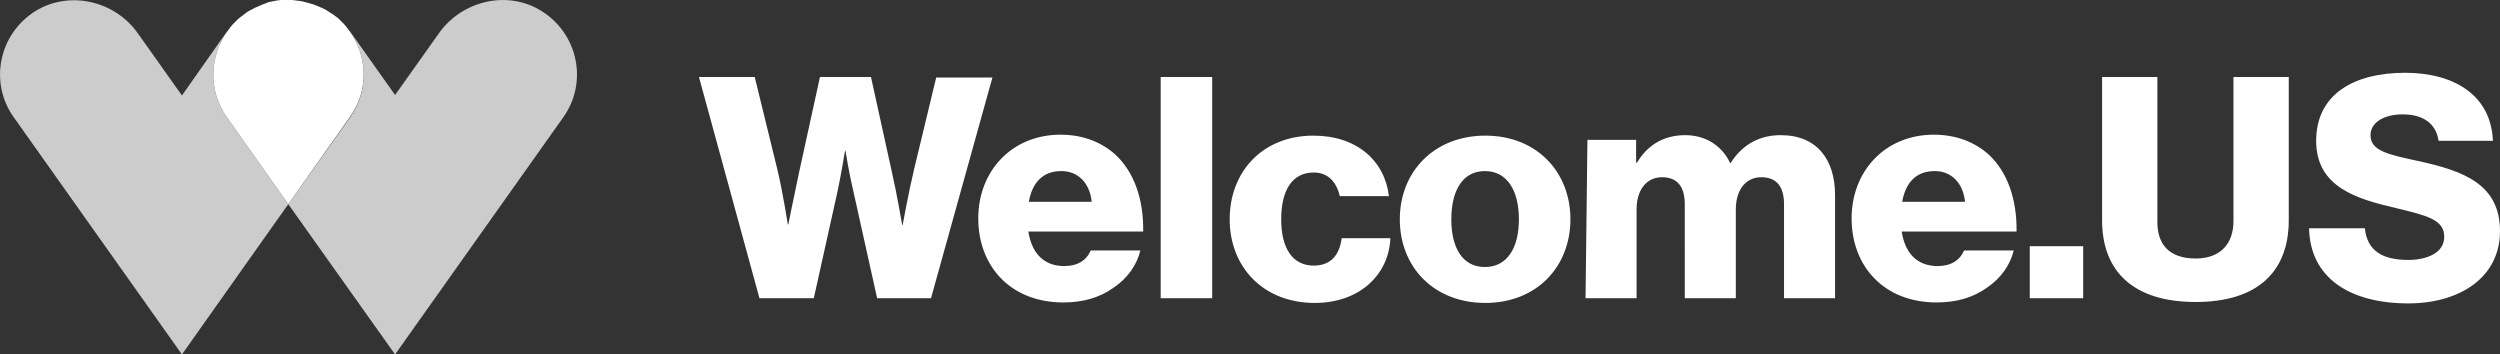 <?xml version="1.0" encoding="utf-8"?>
<!-- Generator: Adobe Illustrator 28.2.0, SVG Export Plug-In . SVG Version: 6.00 Build 0)  -->
<svg version="1.1" id="Layer_1" xmlns="http://www.w3.org/2000/svg" xmlns:xlink="http://www.w3.org/1999/xlink" x="0px" y="0px"
	 viewBox="0 0 529 75" style="enable-background:new 0 0 529 75;" xml:space="preserve">
<rect x="0" y="0" width="529" height="75" fill="#333333" stroke="none"/>
<style type="text/css">
	.st0{opacity:0.75;fill:#FFFFFF;}
	.st1{fill:#FFFFFF;}
</style>
<path class="st0" d="M48.2,6.5c0,0.1-0.1,0.1-0.2,0.2l-9.5,13.5L29.2,7.1C24.3,0.1,14.6-2.1,7.4,2.4c-7.7,4.9-9.7,15.1-4.5,22.4
	L38.5,75L61,43.2L48,24.8C44,19.2,44.3,11.8,48.2,6.5z"/>
<path class="st0" d="M64.9,0.5c0.2,0.1,0.4,0.1,0.6,0.2C65.3,0.6,65.1,0.5,64.9,0.5z M51.9,2.9c-0.1,0-0.1,0.1-0.2,0.2
	c0.2-0.1,0.3-0.2,0.5-0.3C52.1,2.7,52,2.8,51.9,2.9L51.9,2.9z M114.7,2.4c-7.2-4.6-16.9-2.3-21.8,4.6l-9.3,13.1L74.1,6.7
	c-0.1-0.1-0.1-0.1-0.2-0.2c3.9,5.3,4.2,12.7,0.2,18.3L61,43.2L83.6,75l35.6-50.2C124.4,17.5,122.4,7.3,114.7,2.4z M66.3,0.9
	C66.6,1,66.8,1.1,67,1.2C66.8,1.1,66.6,1,66.3,0.9L66.3,0.9z M54.3,1.5c0.2-0.1,0.5-0.2,0.7-0.3C54.8,1.3,54.6,1.4,54.3,1.5z
	 M61.8,0c0.2,0,0.5,0,0.7,0C62.3,0,62.1,0,61.8,0L61.8,0z M58.7,0.2c0.3,0,0.6-0.1,0.9-0.1C59.3,0.1,59,0.1,58.7,0.2z"/>
<path class="st1" d="M73.9,6.5c-0.2-0.3-0.4-0.5-0.6-0.8c-0.1-0.2-0.3-0.3-0.4-0.5c-0.2-0.2-0.4-0.4-0.6-0.6
	c-0.2-0.2-0.4-0.4-0.6-0.6c-0.2-0.2-0.3-0.3-0.5-0.4c-0.3-0.2-0.5-0.4-0.8-0.6c-0.2-0.1-0.3-0.2-0.5-0.3c-0.7-0.5-1.4-0.9-2.2-1.2
	c-0.2-0.1-0.5-0.2-0.7-0.3c-0.5-0.2-1-0.4-1.5-0.5c-0.5-0.1-1-0.3-1.5-0.4c-0.2,0-0.4-0.1-0.6-0.1c-0.5-0.1-1-0.1-1.6-0.2
	c-0.3,0-0.5,0-0.8,0c-0.3,0-0.5,0-0.8,0c-0.2,0-0.5,0-0.7,0c-0.3,0-0.6,0.1-0.9,0.1c-0.5,0.1-1,0.2-1.5,0.3c-0.2,0-0.4,0.1-0.6,0.2
	c-0.3,0.1-0.5,0.2-0.8,0.3c-0.2,0.1-0.5,0.2-0.7,0.3c-0.2,0.1-0.5,0.2-0.7,0.3c-0.3,0.1-0.5,0.2-0.8,0.4c-0.2,0.1-0.4,0.2-0.6,0.3
	c-0.3,0.2-0.6,0.3-0.8,0.5C52,2.8,51.9,2.9,51.7,3c-0.3,0.2-0.5,0.4-0.8,0.6c-0.2,0.1-0.3,0.3-0.5,0.4c-0.4,0.4-0.8,0.8-1.2,1.2
	c-0.1,0.2-0.3,0.3-0.4,0.5c-0.2,0.3-0.4,0.5-0.6,0.8C44.3,11.8,44,19.2,48,24.8l13,18.4l13-18.4C78.1,19.2,77.8,11.8,73.9,6.5z"/>
<path class="st1" d="M147.9,16.3h11.8l4.8,19.6c1.1,4.5,2.2,11.6,2.2,11.6h0.1c0,0,1.3-6.4,2.3-11.1l4.4-20.1h10.8l4.4,20
	c1.1,4.8,2.2,11.3,2.2,11.3h0.1c0,0,1.3-7.1,2.4-11.7l4.7-19.5H210L197,63.1h-11.4l-5-22.5c-0.9-3.7-1.7-8.7-1.7-8.7h-0.1
	c0,0-0.8,5-1.6,8.7l-5,22.5h-11.5L147.9,16.3L147.9,16.3z M207,46.2c0-10,7.1-17.7,17.4-17.7c4.8,0,8.7,1.6,11.6,4.2
	c4,3.7,6,9.5,5.9,16.3h-24.3c0.7,4.5,3.2,7.3,7.6,7.3c2.8,0,4.7-1.2,5.6-3.3h10.5c-0.7,3-2.7,5.9-5.7,7.9c-2.8,2-6.3,3.1-10.6,3.1
	C213.9,64,207,56.4,207,46.2z M231,42.7c-0.4-4-2.9-6.5-6.4-6.5c-4.1,0-6.2,2.6-6.9,6.5H231L231,42.7z M245.6,16.3h10.9v46.8h-10.9
	L245.6,16.3L245.6,16.3z M260.2,46.4c0-10.1,7-17.7,17.7-17.7c9.2,0,15.1,5.3,16,12.8h-10.4c-0.7-3-2.5-5-5.5-5
	c-4.6,0-6.9,3.8-6.9,9.9c0,6,2.3,9.8,6.9,9.8c3.4,0,5.4-2,5.9-5.8h10.3c-0.3,7.7-6.5,13.7-16,13.7C267.3,64.1,260.2,56.5,260.2,46.4
	L260.2,46.4z M296.2,46.4c0-10.1,7.3-17.7,18.1-17.7c10.9,0,18,7.7,18,17.7s-7.1,17.7-18,17.7C303.4,64.1,296.2,56.5,296.2,46.4z
	 M321.4,46.4c0-6.1-2.5-10.2-7.2-10.2s-7.1,4.1-7.1,10.2c0,6.1,2.4,10.1,7.1,10.1C318.9,56.5,321.4,52.5,321.4,46.4z M335.9,29.6
	h10.3v4.8h0.2c2.1-3.5,5.4-5.8,10.2-5.8c4.4,0,7.8,2.3,9.5,5.9h0.1c2.6-4.1,6.3-5.9,10.6-5.9c7.7,0,11.5,5.2,11.5,12.7v21.8h-10.8
	V43.2c0-3.6-1.5-5.7-4.8-5.7c-3.4,0-5.4,2.8-5.4,6.8v18.8h-10.8V43.2c0-3.6-1.5-5.7-4.8-5.7c-3.4,0-5.4,2.8-5.4,6.8v18.8h-10.8
	L335.9,29.6L335.9,29.6L335.9,29.6z M391.8,46.2c0-10,7.1-17.7,17.4-17.7c4.8,0,8.7,1.6,11.6,4.2c4,3.7,6,9.5,5.9,16.3h-24.3
	c0.7,4.5,3.2,7.3,7.6,7.3c2.8,0,4.7-1.2,5.6-3.3h10.5c-0.7,3-2.7,5.9-5.7,7.9c-2.8,2-6.3,3.1-10.6,3.1
	C398.7,64,391.8,56.4,391.8,46.2z M415.8,42.7c-0.4-4-2.9-6.5-6.4-6.5c-4.1,0-6.2,2.6-6.9,6.5H415.8L415.8,42.7z M429.5,52.1h11.3
	v11h-11.3C429.5,63.1,429.5,52.1,429.5,52.1z M444.8,46.6V16.3h11.7V47c0,4.6,2.4,7.7,8.1,7.7c5.4,0,8-3.3,8-7.9V16.3h11.7v30.3
	c0,10.8-6.5,17.3-19.7,17.3C451.5,63.9,444.8,57.5,444.8,46.6z M488.6,48.3h11.8c0.5,4.7,3.6,6.7,9.2,6.7c3.8,0,7.6-1.4,7.6-4.9
	c0-3.7-3.8-4.5-10.3-6.1c-8.2-1.9-16.8-4.4-16.8-14.2c0-10,8.2-14.4,18.8-14.4c10.2,0,18.2,4.6,18.6,14.4H516
	c-0.5-3.6-3.2-5.6-7.6-5.6c-4.1,0-6.8,1.8-6.8,4.4c0,3.3,3.6,4.1,10.7,5.6c8.8,2,16.7,4.7,16.7,14.7c0,9.8-8.5,15.3-19.4,15.3
	C497.1,64.2,488.8,58.7,488.6,48.3z"/>
</svg>
